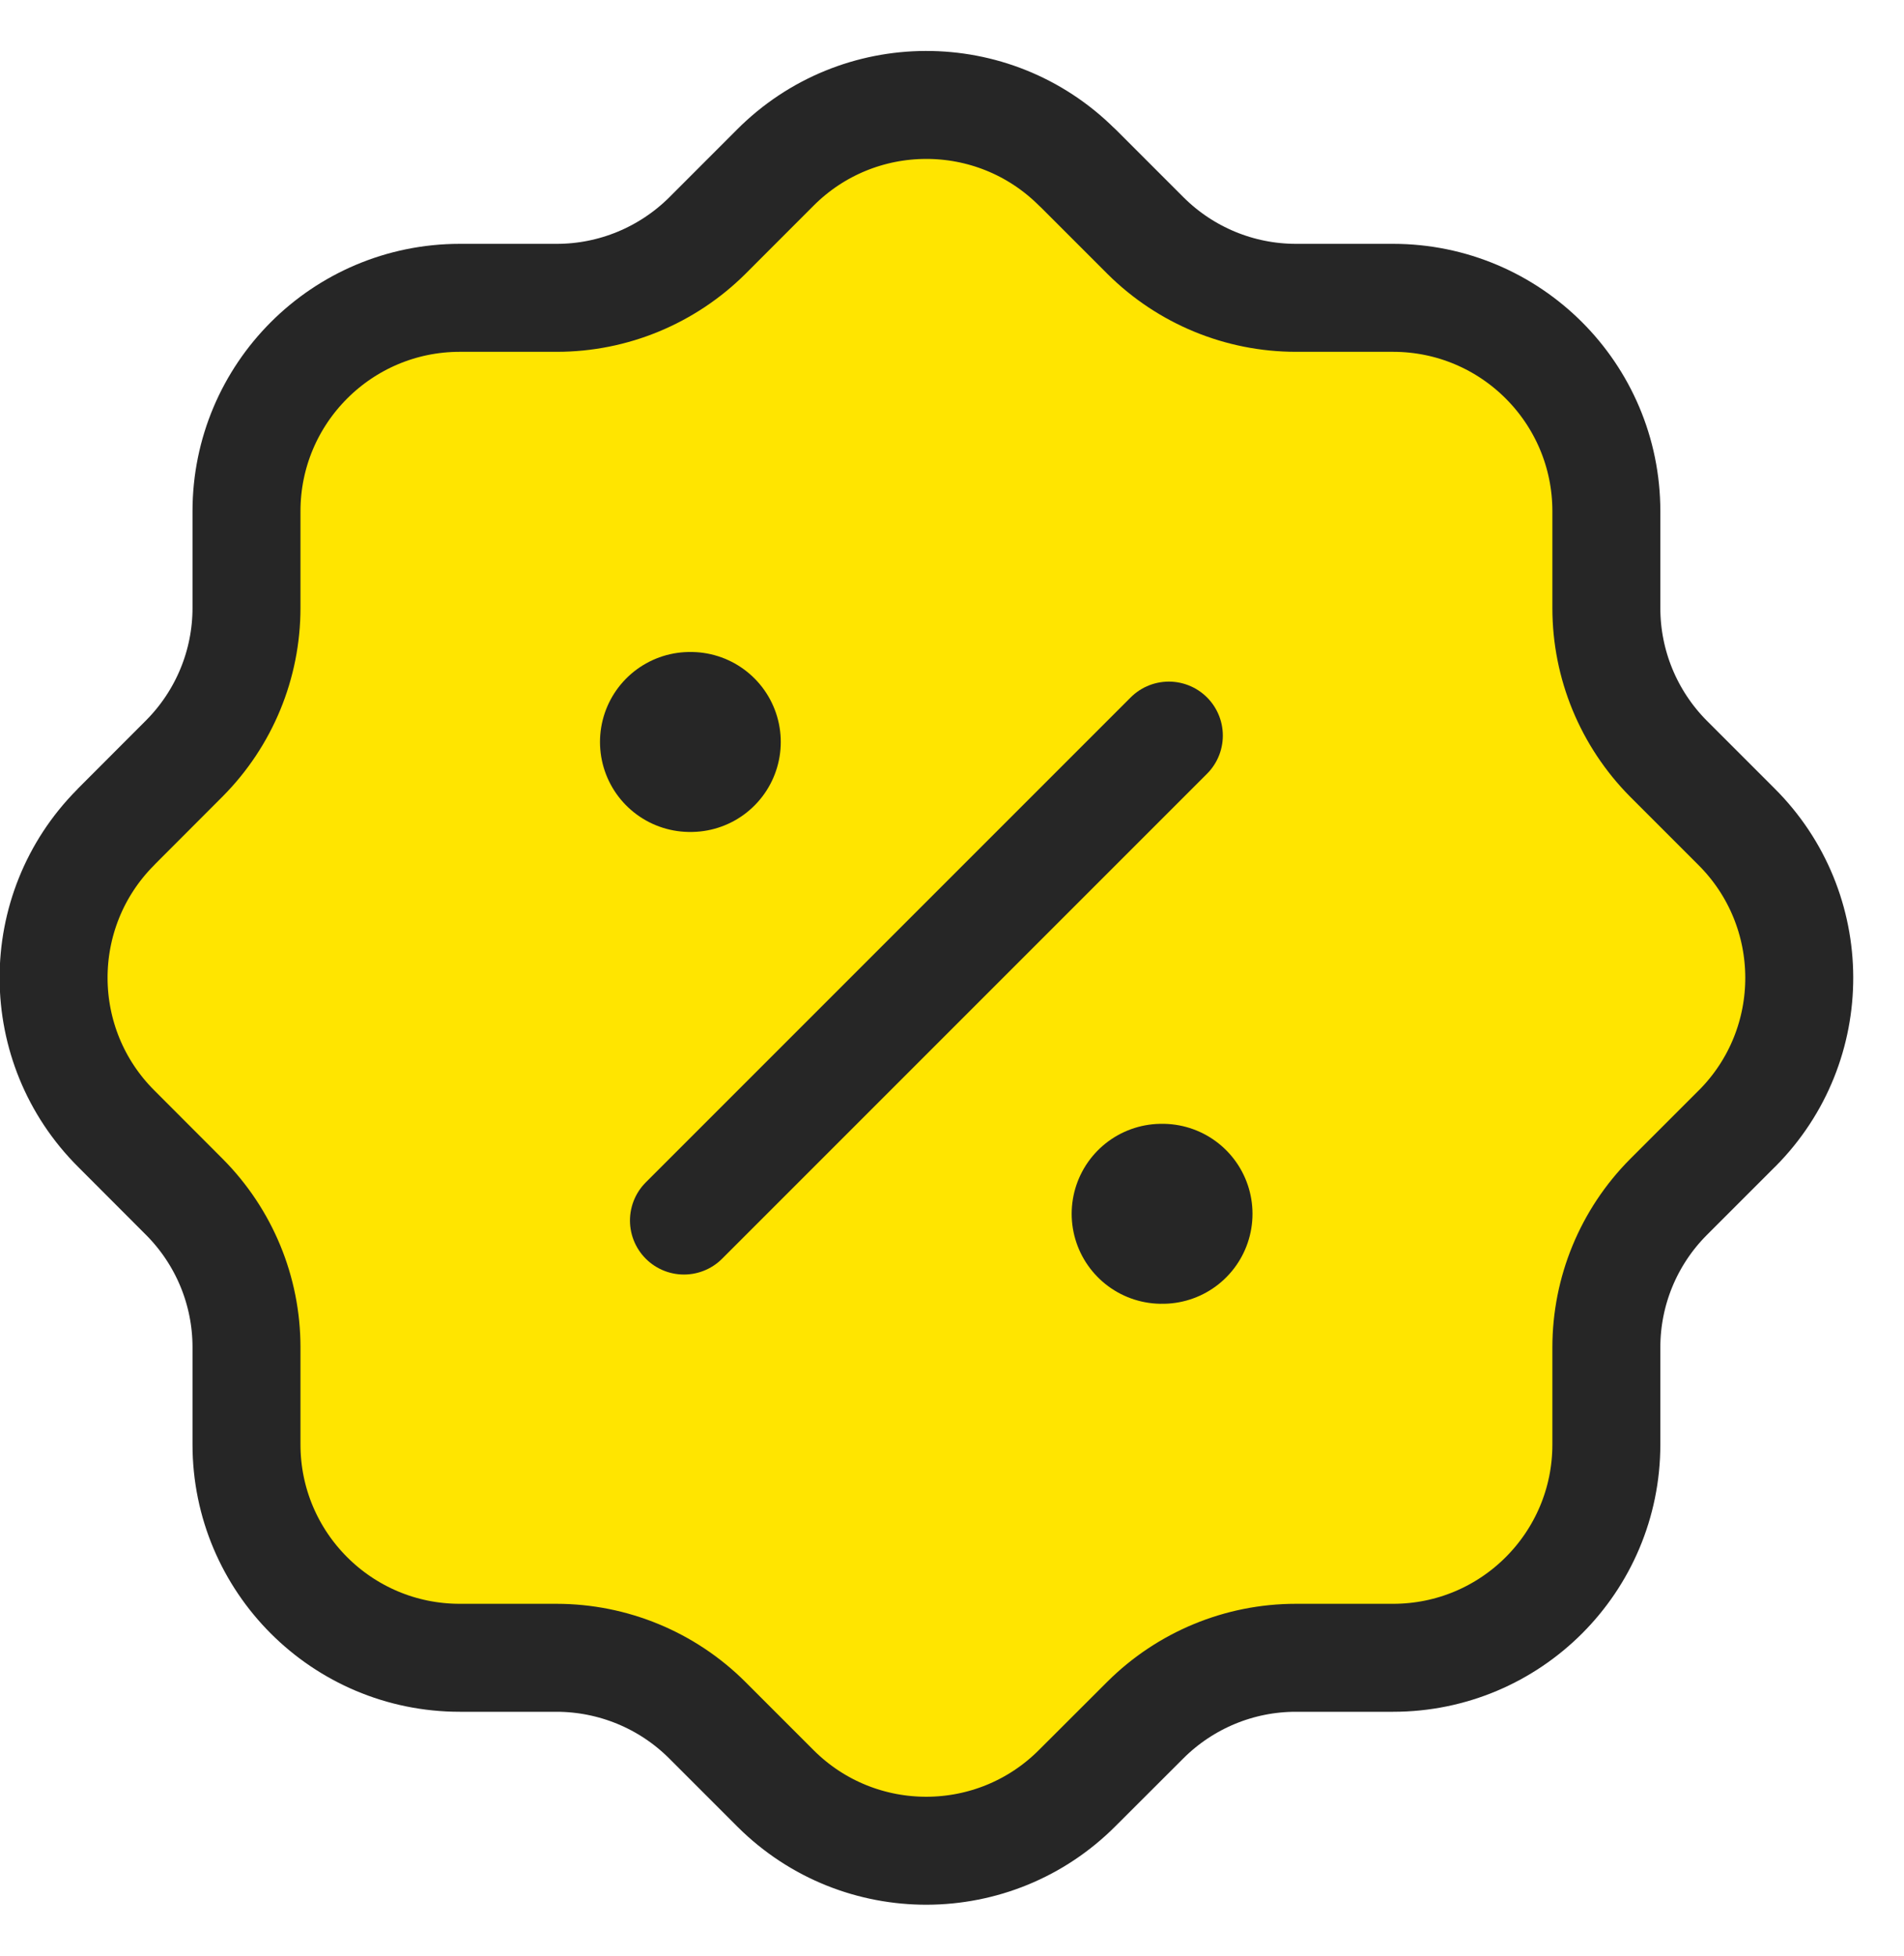 <svg width="37" height="38" viewBox="0 0 37 38" fill="none" xmlns="http://www.w3.org/2000/svg">
<path fill-rule="evenodd" clip-rule="evenodd" d="M4.79 9.934C4.79 7.644 6.646 5.788 8.935 5.787H10.822C11.916 5.787 12.965 5.352 13.742 4.582L15.061 3.262C16.676 1.638 19.301 1.63 20.925 3.246L20.927 3.247L20.944 3.262L22.264 4.582C23.041 5.354 24.09 5.787 25.184 5.787H27.069C29.359 5.787 31.216 7.642 31.216 9.934V11.816C31.216 12.911 31.649 13.961 32.42 14.739L33.74 16.059C35.365 17.674 35.374 20.299 33.759 21.924L33.757 21.925L33.74 21.942L32.42 23.262C31.649 24.038 31.216 25.086 31.216 26.181V28.067C31.216 30.357 29.361 32.212 27.071 32.212H27.069H25.181C24.086 32.212 23.036 32.647 22.26 33.419L20.94 34.737C19.327 36.361 16.703 36.37 15.079 34.759C15.077 34.757 15.075 34.755 15.073 34.753L15.057 34.737L13.739 33.419C12.963 32.647 11.913 32.214 10.818 32.212H8.935C6.646 32.212 4.79 30.357 4.79 28.067V26.177C4.79 25.082 4.356 24.034 3.584 23.258L2.266 21.938C0.641 20.325 0.632 17.701 2.246 16.077C2.246 16.075 2.247 16.073 2.249 16.072L2.266 16.055L3.584 14.735C4.356 13.958 4.79 12.909 4.79 11.813V9.934" fill="#FFE500"/>
<path d="M4.79 9.934C4.79 7.644 6.646 5.788 8.935 5.787H10.822C11.916 5.787 12.965 5.352 13.742 4.582L15.061 3.262C16.676 1.638 19.301 1.63 20.925 3.246L20.927 3.247L20.944 3.262L22.264 4.582C23.041 5.354 24.09 5.787 25.184 5.787H27.069C29.359 5.787 31.216 7.642 31.216 9.934V11.816C31.216 12.911 31.649 13.961 32.42 14.739L33.74 16.059C35.365 17.674 35.374 20.299 33.759 21.924L33.757 21.925L33.74 21.942L32.42 23.262C31.649 24.038 31.216 25.086 31.216 26.181V28.067C31.216 30.357 29.361 32.212 27.071 32.212H27.069H25.181C24.086 32.212 23.036 32.647 22.26 33.419L20.94 34.737C19.327 36.361 16.703 36.37 15.079 34.759C15.077 34.757 15.075 34.755 15.073 34.753L15.057 34.737L13.739 33.419C12.963 32.647 11.913 32.214 10.818 32.212H8.935C6.646 32.212 4.79 30.357 4.79 28.067V26.177C4.79 25.082 4.356 24.034 3.584 23.258L2.266 21.938C0.641 20.325 0.632 17.701 2.246 16.077C2.246 16.075 2.247 16.073 2.249 16.072L2.266 16.055L3.584 14.735C4.356 13.958 4.79 12.909 4.79 11.813V9.934" stroke="#262626" stroke-width="2.098" stroke-linecap="round" stroke-linejoin="round"/>
<path d="M13.291 23.716L22.714 14.293" stroke="#262626" stroke-width="2.098" stroke-linecap="round" stroke-linejoin="round"/>
<path d="M22.574 23.585H22.591" stroke="#262626" stroke-width="3.497" stroke-linecap="round" stroke-linejoin="round"/>
<path d="M13.408 14.417H13.424" stroke="#262626" stroke-width="3.497" stroke-linecap="round" stroke-linejoin="round"/>
</svg>
